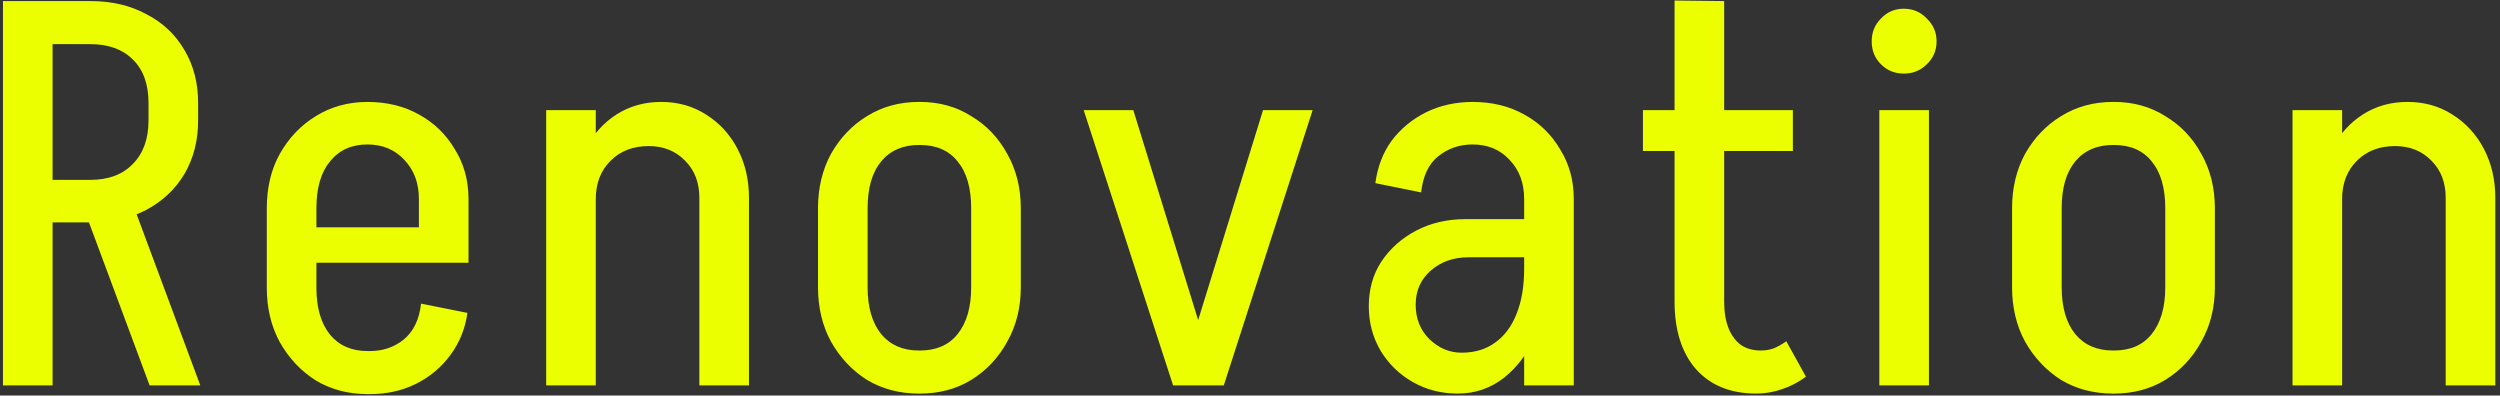 <svg width="493" height="78" viewBox="0 0 493 78" fill="none" xmlns="http://www.w3.org/2000/svg">
<rect x="0" y="0" width="493" height="78" fill="#333333" stroke="none"/>
<path d="M29.502 76L15.742 39.02H25.74L39.5 76H29.502ZM6.927 43.858V35.472H17.892V43.858H6.927ZM6.927 8.705V0.212H17.892V8.705H6.927ZM29.287 23.863V20.207H39.07V23.863H29.287ZM39.07 20.315H29.287C29.287 16.588 28.248 13.722 26.17 11.715C24.163 9.708 21.368 8.705 17.785 8.705V0.212C22.013 0.212 25.704 1.072 28.857 2.792C32.082 4.441 34.591 6.806 36.382 9.887C38.174 12.898 39.07 16.373 39.07 20.315ZM39.07 23.755C39.07 27.697 38.174 31.208 36.382 34.29C34.591 37.3 32.082 39.665 28.857 41.385C25.704 43.033 22.013 43.858 17.785 43.858V35.472C21.368 35.472 24.163 34.433 26.17 32.355C28.248 30.277 29.287 27.41 29.287 23.755H39.07ZM0.585 76V0.212H10.367V76H0.585ZM55.731 51.812V44.825H92.388V51.812H55.731ZM72.393 77.72V69.228H72.931V77.72H72.393ZM52.613 56.758V40.955H62.396V56.758H52.613ZM82.606 44.825V39.235H92.388V44.825H82.606ZM92.388 39.235H82.606C82.606 36.082 81.638 33.502 79.703 31.495C77.84 29.488 75.403 28.485 72.393 28.485V20.1C76.263 20.1 79.667 20.924 82.606 22.573C85.616 24.221 87.981 26.514 89.701 29.453C91.492 32.319 92.388 35.58 92.388 39.235ZM83.036 59.875L92.173 61.703C91.743 64.784 90.632 67.543 88.841 69.98C87.049 72.417 84.791 74.316 82.068 75.677C79.345 77.039 76.299 77.72 72.931 77.72V69.228C75.511 69.228 77.732 68.475 79.596 66.97C81.531 65.393 82.677 63.028 83.036 59.875ZM52.613 41.062C52.613 36.977 53.473 33.394 55.193 30.312C56.985 27.159 59.35 24.687 62.288 22.895C65.298 21.032 68.702 20.1 72.501 20.1V28.485C69.347 28.485 66.875 29.596 65.083 31.817C63.291 33.968 62.396 37.049 62.396 41.062H52.613ZM52.613 56.758H62.396C62.396 60.699 63.291 63.781 65.083 66.002C66.875 68.153 69.347 69.228 72.501 69.228V77.72C68.702 77.72 65.298 76.824 62.288 75.032C59.35 73.169 56.985 70.661 55.193 67.507C53.473 64.354 52.613 60.771 52.613 56.758ZM107.707 76V21.712H117.489V76H107.707ZM137.914 76V39.02H147.697V76H137.914ZM137.914 39.02C137.914 36.01 136.983 33.573 135.119 31.71C133.256 29.775 130.855 28.808 127.917 28.808L130.389 20.1C133.686 20.1 136.624 20.924 139.204 22.573C141.856 24.221 143.934 26.478 145.439 29.345C146.944 32.212 147.697 35.437 147.697 39.02H137.914ZM113.189 39.235C113.189 35.58 113.942 32.319 115.447 29.453C116.952 26.514 118.994 24.221 121.574 22.573C124.154 20.924 127.093 20.1 130.389 20.1L127.917 28.808C124.835 28.808 122.327 29.775 120.392 31.71C118.457 33.645 117.489 36.153 117.489 39.235H113.189ZM191.517 56.758V40.955H201.3V56.758H191.517ZM161.31 56.758V40.955H171.092V56.758H161.31ZM180.982 28.593V20.1H181.627V28.593H180.982ZM180.982 77.612V69.12H181.627V77.612H180.982ZM161.31 41.062C161.31 37.049 162.17 33.466 163.89 30.312C165.682 27.159 168.047 24.687 170.985 22.895C173.995 21.032 177.399 20.1 181.197 20.1V28.593C178.044 28.593 175.572 29.668 173.78 31.817C171.988 33.968 171.092 37.049 171.092 41.062H161.31ZM201.3 41.062H191.517C191.517 37.049 190.622 33.968 188.83 31.817C187.11 29.668 184.637 28.593 181.412 28.593V20.1C185.211 20.1 188.579 21.032 191.517 22.895C194.527 24.687 196.892 27.159 198.612 30.312C200.404 33.466 201.3 37.049 201.3 41.062ZM161.31 56.65H171.092C171.092 60.592 171.988 63.673 173.78 65.895C175.572 68.045 178.044 69.12 181.197 69.12V77.612C177.399 77.612 173.995 76.717 170.985 74.925C168.047 73.062 165.682 70.553 163.89 67.4C162.17 64.247 161.31 60.663 161.31 56.65ZM201.3 56.65C201.3 60.663 200.404 64.247 198.612 67.4C196.892 70.553 194.527 73.062 191.517 74.925C188.579 76.717 185.211 77.612 181.412 77.612V69.12C184.637 69.12 187.11 68.045 188.83 65.895C190.622 63.673 191.517 60.592 191.517 56.65H201.3ZM232.301 76L249.071 21.712H258.854L241.331 76H232.301ZM231.334 76L213.704 21.712H223.486L240.256 76H231.334ZM300.564 76V39.02H310.347V76H300.564ZM287.449 77.612L288.202 69.55C290.782 69.55 292.968 68.905 294.759 67.615C296.623 66.325 298.056 64.426 299.059 61.917C300.063 59.409 300.564 56.435 300.564 52.995L305.402 52.78C305.402 57.653 304.614 61.953 303.037 65.68C301.46 69.407 299.31 72.345 296.587 74.495C293.935 76.573 290.889 77.612 287.449 77.612ZM287.449 77.612C284.224 77.612 281.286 76.86 278.634 75.355C275.983 73.85 273.869 71.808 272.292 69.228C270.715 66.576 269.927 63.638 269.927 60.413L279.172 60.09C279.172 62.813 280.068 65.071 281.859 66.862C283.723 68.654 285.837 69.55 288.202 69.55L287.449 77.612ZM269.927 60.413C269.927 57.044 270.751 54.106 272.399 51.597C274.119 49.017 276.413 46.975 279.279 45.47C282.146 43.965 285.407 43.212 289.062 43.212L289.599 50.737C286.589 50.737 284.081 51.633 282.074 53.425C280.139 55.145 279.172 57.367 279.172 60.09L269.927 60.413ZM289.599 50.737L289.062 43.212H305.617V50.737H289.599ZM300.564 52.995V39.127H305.402V52.78L300.564 52.995ZM310.347 39.235H300.564C300.564 36.082 299.597 33.502 297.662 31.495C295.799 29.488 293.362 28.485 290.352 28.485V20.1C294.222 20.1 297.626 20.924 300.564 22.573C303.574 24.221 305.939 26.514 307.659 29.453C309.451 32.319 310.347 35.58 310.347 39.235ZM280.247 37.945L271.217 36.117C271.647 32.892 272.722 30.098 274.442 27.733C276.234 25.367 278.491 23.504 281.214 22.142C284.009 20.781 287.091 20.1 290.459 20.1V28.485C287.808 28.485 285.514 29.273 283.579 30.85C281.716 32.355 280.605 34.72 280.247 37.945ZM330.223 59.553V0.105L340.005 0.212V59.553H330.223ZM323.988 29.775V21.712H353.55V29.775H323.988ZM330.223 59.445H340.005C340.005 61.523 340.292 63.279 340.865 64.713C341.438 66.146 342.263 67.257 343.338 68.045C344.413 68.762 345.703 69.12 347.208 69.12L346.348 77.612C341.331 77.612 337.389 76.036 334.523 72.882C331.656 69.657 330.223 65.178 330.223 59.445ZM352.26 67.293L356.13 74.28C354.697 75.355 353.12 76.179 351.4 76.752C349.752 77.326 348.068 77.612 346.348 77.612L347.208 69.12C348.139 69.12 348.999 68.977 349.788 68.69C350.648 68.332 351.472 67.866 352.26 67.293ZM370.603 76V21.712H380.386V76H370.603ZM375.441 14.51C373.649 14.51 372.144 13.901 370.926 12.682C369.707 11.464 369.098 9.959 369.098 8.168C369.098 6.376 369.707 4.871 370.926 3.652C372.144 2.362 373.649 1.718 375.441 1.718C377.232 1.718 378.737 2.362 379.956 3.652C381.246 4.871 381.891 6.376 381.891 8.168C381.891 9.959 381.246 11.464 379.956 12.682C378.737 13.901 377.232 14.51 375.441 14.51ZM426.989 56.758V40.955H436.771V56.758H426.989ZM396.781 56.758V40.955H406.564V56.758H396.781ZM416.454 28.593V20.1H417.099V28.593H416.454ZM416.454 77.612V69.12H417.099V77.612H416.454ZM396.781 41.062C396.781 37.049 397.641 33.466 399.361 30.312C401.153 27.159 403.518 24.687 406.456 22.895C409.466 21.032 412.87 20.1 416.669 20.1V28.593C413.515 28.593 411.043 29.668 409.251 31.817C407.459 33.968 406.564 37.049 406.564 41.062H396.781ZM436.771 41.062H426.989C426.989 37.049 426.093 33.968 424.301 31.817C422.581 29.668 420.109 28.593 416.884 28.593V20.1C420.682 20.1 424.05 21.032 426.989 22.895C429.999 24.687 432.364 27.159 434.084 30.312C435.875 33.466 436.771 37.049 436.771 41.062ZM396.781 56.65H406.564C406.564 60.592 407.459 63.673 409.251 65.895C411.043 68.045 413.515 69.12 416.669 69.12V77.612C412.87 77.612 409.466 76.717 406.456 74.925C403.518 73.062 401.153 70.553 399.361 67.4C397.641 64.247 396.781 60.663 396.781 56.65ZM436.771 56.65C436.771 60.663 435.875 64.247 434.084 67.4C432.364 70.553 429.999 73.062 426.989 74.925C424.05 76.717 420.682 77.612 416.884 77.612V69.12C420.109 69.12 422.581 68.045 424.301 65.895C426.093 63.673 426.989 60.592 426.989 56.65H436.771ZM452.085 76V21.712H461.867V76H452.085ZM482.292 76V39.02H492.075V76H482.292ZM482.292 39.02C482.292 36.01 481.361 33.573 479.497 31.71C477.634 29.775 475.233 28.808 472.295 28.808L474.767 20.1C478.064 20.1 481.002 20.924 483.582 22.573C486.234 24.221 488.312 26.478 489.817 29.345C491.322 32.212 492.075 35.437 492.075 39.02H482.292ZM457.567 39.235C457.567 35.58 458.32 32.319 459.825 29.453C461.33 26.514 463.372 24.221 465.952 22.573C468.532 20.924 471.471 20.1 474.767 20.1L472.295 28.808C469.213 28.808 466.705 29.775 464.77 31.71C462.835 33.645 461.867 36.153 461.867 39.235H457.567Z" fill="#EBFF00"/>
</svg>
